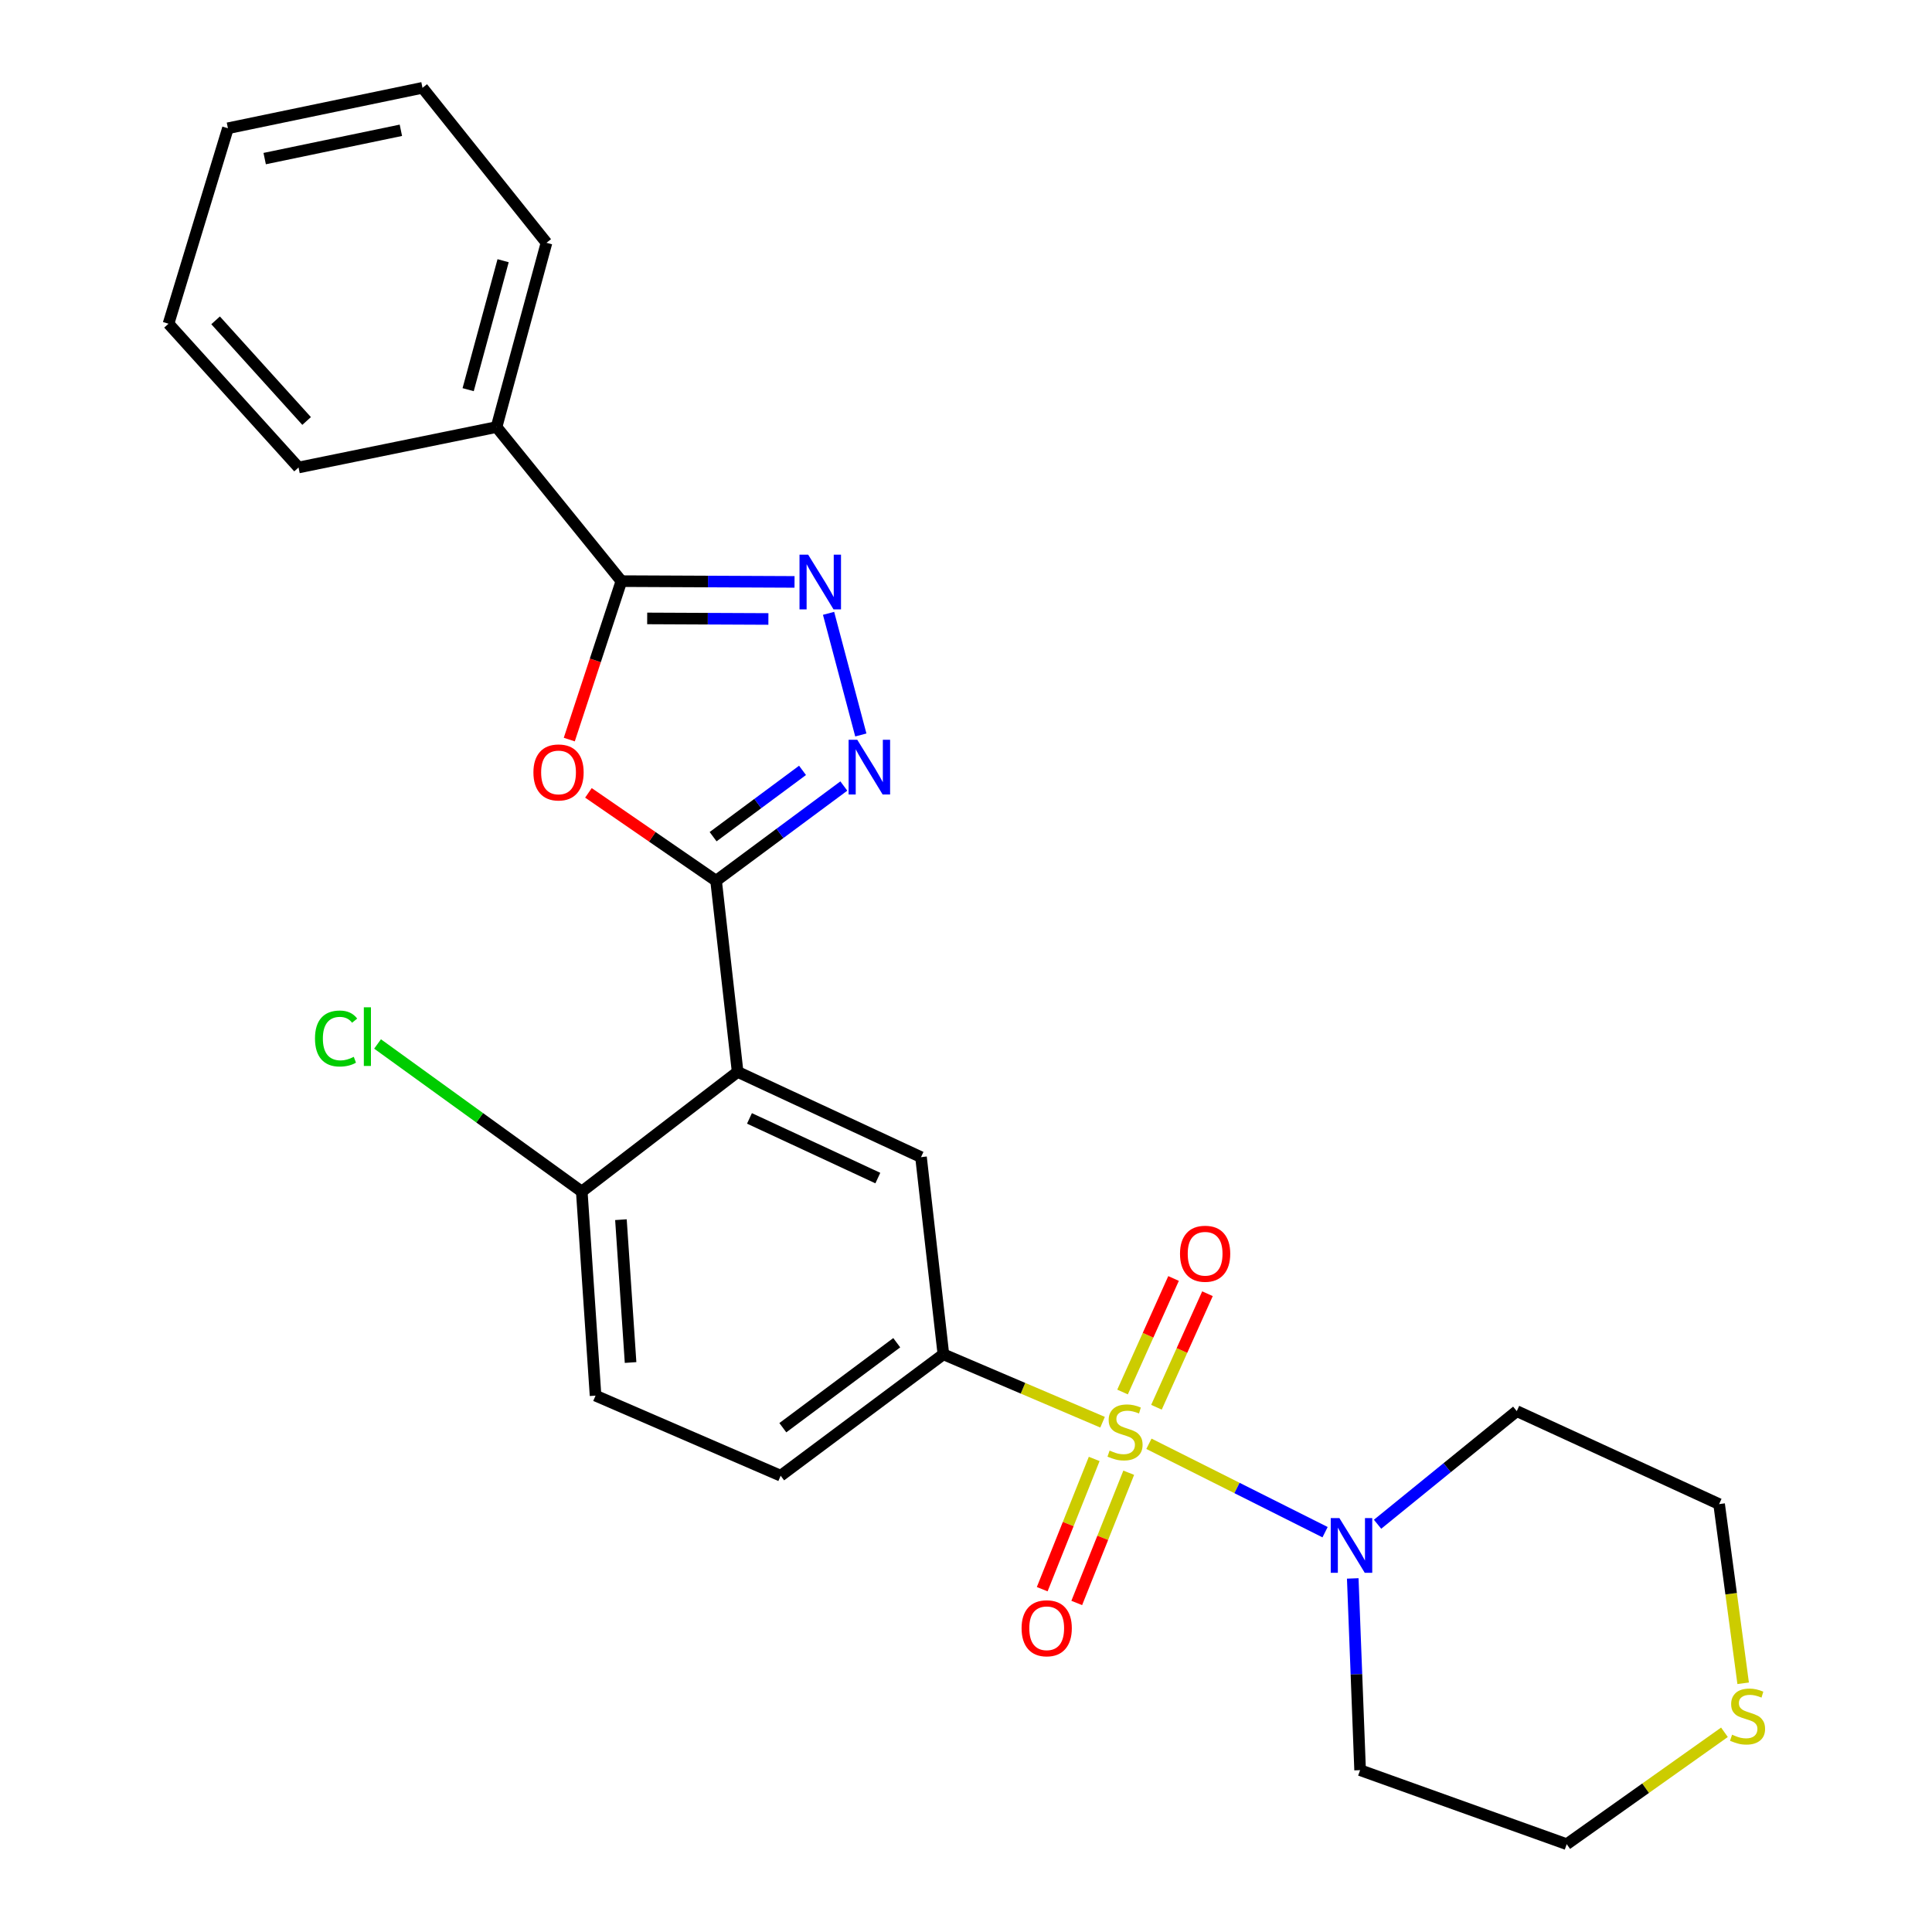 <?xml version='1.0' encoding='iso-8859-1'?>
<svg version='1.1' baseProfile='full'
              xmlns='http://www.w3.org/2000/svg'
                      xmlns:rdkit='http://www.rdkit.org/xml'
                      xmlns:xlink='http://www.w3.org/1999/xlink'
                  xml:space='preserve'
width='1000px' height='1000px' viewBox='0 0 1000 1000'>
<!-- END OF HEADER -->
<rect style='opacity:1.0;fill:#FFFFFF;stroke:none' width='1000' height='1000' x='0' y='0'> </rect>
<path class='bond-6' d='M 594.68,747.299 L 640.268,770.178' style='fill:none;fill-rule:evenodd;stroke:#CCCC00;stroke-width:6px;stroke-linecap:butt;stroke-linejoin:miter;stroke-opacity:1' />
<path class='bond-6' d='M 640.268,770.178 L 685.856,793.057' style='fill:none;fill-rule:evenodd;stroke:#0000FF;stroke-width:6px;stroke-linecap:butt;stroke-linejoin:miter;stroke-opacity:1' />
<path class='bond-7' d='M 570.686,736.133 L 529.489,718.558' style='fill:none;fill-rule:evenodd;stroke:#CCCC00;stroke-width:6px;stroke-linecap:butt;stroke-linejoin:miter;stroke-opacity:1' />
<path class='bond-7' d='M 529.489,718.558 L 488.293,700.983' style='fill:none;fill-rule:evenodd;stroke:#000000;stroke-width:6px;stroke-linecap:butt;stroke-linejoin:miter;stroke-opacity:1' />
<path class='bond-9' d='M 566.355,755.145 L 552.903,788.851' style='fill:none;fill-rule:evenodd;stroke:#CCCC00;stroke-width:6px;stroke-linecap:butt;stroke-linejoin:miter;stroke-opacity:1' />
<path class='bond-9' d='M 552.903,788.851 L 539.451,822.558' style='fill:none;fill-rule:evenodd;stroke:#FF0000;stroke-width:6px;stroke-linecap:butt;stroke-linejoin:miter;stroke-opacity:1' />
<path class='bond-9' d='M 584.228,762.278 L 570.776,795.984' style='fill:none;fill-rule:evenodd;stroke:#CCCC00;stroke-width:6px;stroke-linecap:butt;stroke-linejoin:miter;stroke-opacity:1' />
<path class='bond-9' d='M 570.776,795.984 L 557.324,829.691' style='fill:none;fill-rule:evenodd;stroke:#FF0000;stroke-width:6px;stroke-linecap:butt;stroke-linejoin:miter;stroke-opacity:1' />
<path class='bond-10' d='M 598.579,728.392 L 611.782,699.01' style='fill:none;fill-rule:evenodd;stroke:#CCCC00;stroke-width:6px;stroke-linecap:butt;stroke-linejoin:miter;stroke-opacity:1' />
<path class='bond-10' d='M 611.782,699.01 L 624.984,669.629' style='fill:none;fill-rule:evenodd;stroke:#FF0000;stroke-width:6px;stroke-linecap:butt;stroke-linejoin:miter;stroke-opacity:1' />
<path class='bond-10' d='M 581.026,720.504 L 594.228,691.123' style='fill:none;fill-rule:evenodd;stroke:#CCCC00;stroke-width:6px;stroke-linecap:butt;stroke-linejoin:miter;stroke-opacity:1' />
<path class='bond-10' d='M 594.228,691.123 L 607.431,661.741' style='fill:none;fill-rule:evenodd;stroke:#FF0000;stroke-width:6px;stroke-linecap:butt;stroke-linejoin:miter;stroke-opacity:1' />
<path class='bond-0' d='M 370.647,455.878 L 381.798,554.814' style='fill:none;fill-rule:evenodd;stroke:#000000;stroke-width:6px;stroke-linecap:butt;stroke-linejoin:miter;stroke-opacity:1' />
<path class='bond-1' d='M 370.647,455.878 L 337.609,433.13' style='fill:none;fill-rule:evenodd;stroke:#000000;stroke-width:6px;stroke-linecap:butt;stroke-linejoin:miter;stroke-opacity:1' />
<path class='bond-1' d='M 337.609,433.13 L 304.57,410.383' style='fill:none;fill-rule:evenodd;stroke:#FF0000;stroke-width:6px;stroke-linecap:butt;stroke-linejoin:miter;stroke-opacity:1' />
<path class='bond-3' d='M 370.647,455.878 L 403.707,431.363' style='fill:none;fill-rule:evenodd;stroke:#000000;stroke-width:6px;stroke-linecap:butt;stroke-linejoin:miter;stroke-opacity:1' />
<path class='bond-3' d='M 403.707,431.363 L 436.767,406.849' style='fill:none;fill-rule:evenodd;stroke:#0000FF;stroke-width:6px;stroke-linecap:butt;stroke-linejoin:miter;stroke-opacity:1' />
<path class='bond-3' d='M 369.103,433.065 L 392.245,415.905' style='fill:none;fill-rule:evenodd;stroke:#000000;stroke-width:6px;stroke-linecap:butt;stroke-linejoin:miter;stroke-opacity:1' />
<path class='bond-3' d='M 392.245,415.905 L 415.386,398.746' style='fill:none;fill-rule:evenodd;stroke:#0000FF;stroke-width:6px;stroke-linecap:butt;stroke-linejoin:miter;stroke-opacity:1' />
<path class='bond-5' d='M 294.66,382.804 L 308.144,341.798' style='fill:none;fill-rule:evenodd;stroke:#FF0000;stroke-width:6px;stroke-linecap:butt;stroke-linejoin:miter;stroke-opacity:1' />
<path class='bond-5' d='M 308.144,341.798 L 321.628,300.792' style='fill:none;fill-rule:evenodd;stroke:#000000;stroke-width:6px;stroke-linecap:butt;stroke-linejoin:miter;stroke-opacity:1' />
<path class='bond-2' d='M 381.798,554.814 L 476.714,598.936' style='fill:none;fill-rule:evenodd;stroke:#000000;stroke-width:6px;stroke-linecap:butt;stroke-linejoin:miter;stroke-opacity:1' />
<path class='bond-2' d='M 387.923,578.883 L 454.365,609.768' style='fill:none;fill-rule:evenodd;stroke:#000000;stroke-width:6px;stroke-linecap:butt;stroke-linejoin:miter;stroke-opacity:1' />
<path class='bond-27' d='M 381.798,554.814 L 301.123,616.758' style='fill:none;fill-rule:evenodd;stroke:#000000;stroke-width:6px;stroke-linecap:butt;stroke-linejoin:miter;stroke-opacity:1' />
<path class='bond-4' d='M 445.562,380.417 L 428.862,317.459' style='fill:none;fill-rule:evenodd;stroke:#0000FF;stroke-width:6px;stroke-linecap:butt;stroke-linejoin:miter;stroke-opacity:1' />
<path class='bond-28' d='M 411.249,301.192 L 366.439,300.992' style='fill:none;fill-rule:evenodd;stroke:#0000FF;stroke-width:6px;stroke-linecap:butt;stroke-linejoin:miter;stroke-opacity:1' />
<path class='bond-28' d='M 366.439,300.992 L 321.628,300.792' style='fill:none;fill-rule:evenodd;stroke:#000000;stroke-width:6px;stroke-linecap:butt;stroke-linejoin:miter;stroke-opacity:1' />
<path class='bond-28' d='M 397.72,320.376 L 366.353,320.236' style='fill:none;fill-rule:evenodd;stroke:#0000FF;stroke-width:6px;stroke-linecap:butt;stroke-linejoin:miter;stroke-opacity:1' />
<path class='bond-28' d='M 366.353,320.236 L 334.985,320.096' style='fill:none;fill-rule:evenodd;stroke:#000000;stroke-width:6px;stroke-linecap:butt;stroke-linejoin:miter;stroke-opacity:1' />
<path class='bond-12' d='M 321.628,300.792 L 257.011,221.036' style='fill:none;fill-rule:evenodd;stroke:#000000;stroke-width:6px;stroke-linecap:butt;stroke-linejoin:miter;stroke-opacity:1' />
<path class='bond-16' d='M 713.025,788.951 L 749.052,759.673' style='fill:none;fill-rule:evenodd;stroke:#0000FF;stroke-width:6px;stroke-linecap:butt;stroke-linejoin:miter;stroke-opacity:1' />
<path class='bond-16' d='M 749.052,759.673 L 785.079,730.395' style='fill:none;fill-rule:evenodd;stroke:#000000;stroke-width:6px;stroke-linecap:butt;stroke-linejoin:miter;stroke-opacity:1' />
<path class='bond-17' d='M 700.183,816.989 L 702.085,866.609' style='fill:none;fill-rule:evenodd;stroke:#0000FF;stroke-width:6px;stroke-linecap:butt;stroke-linejoin:miter;stroke-opacity:1' />
<path class='bond-17' d='M 702.085,866.609 L 703.987,916.228' style='fill:none;fill-rule:evenodd;stroke:#000000;stroke-width:6px;stroke-linecap:butt;stroke-linejoin:miter;stroke-opacity:1' />
<path class='bond-8' d='M 488.293,700.983 L 476.714,598.936' style='fill:none;fill-rule:evenodd;stroke:#000000;stroke-width:6px;stroke-linecap:butt;stroke-linejoin:miter;stroke-opacity:1' />
<path class='bond-13' d='M 488.293,700.983 L 404.068,763.826' style='fill:none;fill-rule:evenodd;stroke:#000000;stroke-width:6px;stroke-linecap:butt;stroke-linejoin:miter;stroke-opacity:1' />
<path class='bond-13' d='M 464.151,694.986 L 405.193,738.976' style='fill:none;fill-rule:evenodd;stroke:#000000;stroke-width:6px;stroke-linecap:butt;stroke-linejoin:miter;stroke-opacity:1' />
<path class='bond-11' d='M 301.123,616.758 L 308.254,722.376' style='fill:none;fill-rule:evenodd;stroke:#000000;stroke-width:6px;stroke-linecap:butt;stroke-linejoin:miter;stroke-opacity:1' />
<path class='bond-11' d='M 321.393,631.305 L 326.384,705.237' style='fill:none;fill-rule:evenodd;stroke:#000000;stroke-width:6px;stroke-linecap:butt;stroke-linejoin:miter;stroke-opacity:1' />
<path class='bond-18' d='M 301.123,616.758 L 248.272,578.558' style='fill:none;fill-rule:evenodd;stroke:#000000;stroke-width:6px;stroke-linecap:butt;stroke-linejoin:miter;stroke-opacity:1' />
<path class='bond-18' d='M 248.272,578.558 L 195.422,540.357' style='fill:none;fill-rule:evenodd;stroke:#00CC00;stroke-width:6px;stroke-linecap:butt;stroke-linejoin:miter;stroke-opacity:1' />
<path class='bond-21' d='M 257.011,221.036 L 282.862,125.67' style='fill:none;fill-rule:evenodd;stroke:#000000;stroke-width:6px;stroke-linecap:butt;stroke-linejoin:miter;stroke-opacity:1' />
<path class='bond-21' d='M 242.315,201.696 L 260.411,134.94' style='fill:none;fill-rule:evenodd;stroke:#000000;stroke-width:6px;stroke-linecap:butt;stroke-linejoin:miter;stroke-opacity:1' />
<path class='bond-22' d='M 257.011,221.036 L 154.525,241.969' style='fill:none;fill-rule:evenodd;stroke:#000000;stroke-width:6px;stroke-linecap:butt;stroke-linejoin:miter;stroke-opacity:1' />
<path class='bond-15' d='M 404.068,763.826 L 308.254,722.376' style='fill:none;fill-rule:evenodd;stroke:#000000;stroke-width:6px;stroke-linecap:butt;stroke-linejoin:miter;stroke-opacity:1' />
<path class='bond-14' d='M 892.572,896.63 L 851.751,925.588' style='fill:none;fill-rule:evenodd;stroke:#CCCC00;stroke-width:6px;stroke-linecap:butt;stroke-linejoin:miter;stroke-opacity:1' />
<path class='bond-14' d='M 851.751,925.588 L 810.931,954.545' style='fill:none;fill-rule:evenodd;stroke:#000000;stroke-width:6px;stroke-linecap:butt;stroke-linejoin:miter;stroke-opacity:1' />
<path class='bond-26' d='M 902.255,871.268 L 896.033,824.897' style='fill:none;fill-rule:evenodd;stroke:#CCCC00;stroke-width:6px;stroke-linecap:butt;stroke-linejoin:miter;stroke-opacity:1' />
<path class='bond-26' d='M 896.033,824.897 L 889.81,778.526' style='fill:none;fill-rule:evenodd;stroke:#000000;stroke-width:6px;stroke-linecap:butt;stroke-linejoin:miter;stroke-opacity:1' />
<path class='bond-19' d='M 785.079,730.395 L 889.81,778.526' style='fill:none;fill-rule:evenodd;stroke:#000000;stroke-width:6px;stroke-linecap:butt;stroke-linejoin:miter;stroke-opacity:1' />
<path class='bond-20' d='M 703.987,916.228 L 810.931,954.545' style='fill:none;fill-rule:evenodd;stroke:#000000;stroke-width:6px;stroke-linecap:butt;stroke-linejoin:miter;stroke-opacity:1' />
<path class='bond-24' d='M 282.862,125.67 L 218.683,45.455' style='fill:none;fill-rule:evenodd;stroke:#000000;stroke-width:6px;stroke-linecap:butt;stroke-linejoin:miter;stroke-opacity:1' />
<path class='bond-23' d='M 154.525,241.969 L 87.224,167.558' style='fill:none;fill-rule:evenodd;stroke:#000000;stroke-width:6px;stroke-linecap:butt;stroke-linejoin:miter;stroke-opacity:1' />
<path class='bond-23' d='M 158.703,217.899 L 111.592,165.811' style='fill:none;fill-rule:evenodd;stroke:#000000;stroke-width:6px;stroke-linecap:butt;stroke-linejoin:miter;stroke-opacity:1' />
<path class='bond-25' d='M 87.224,167.558 L 117.972,66.388' style='fill:none;fill-rule:evenodd;stroke:#000000;stroke-width:6px;stroke-linecap:butt;stroke-linejoin:miter;stroke-opacity:1' />
<path class='bond-29' d='M 218.683,45.455 L 117.972,66.388' style='fill:none;fill-rule:evenodd;stroke:#000000;stroke-width:6px;stroke-linecap:butt;stroke-linejoin:miter;stroke-opacity:1' />
<path class='bond-29' d='M 207.493,67.436 L 136.995,82.089' style='fill:none;fill-rule:evenodd;stroke:#000000;stroke-width:6px;stroke-linecap:butt;stroke-linejoin:miter;stroke-opacity:1' />
<path  class='atom-0' d='M 574.321 750.816
Q 574.641 750.936, 575.961 751.496
Q 577.281 752.056, 578.721 752.416
Q 580.201 752.736, 581.641 752.736
Q 584.321 752.736, 585.881 751.456
Q 587.441 750.136, 587.441 747.856
Q 587.441 746.296, 586.641 745.336
Q 585.881 744.376, 584.681 743.856
Q 583.481 743.336, 581.481 742.736
Q 578.961 741.976, 577.441 741.256
Q 575.961 740.536, 574.881 739.016
Q 573.841 737.496, 573.841 734.936
Q 573.841 731.376, 576.241 729.176
Q 578.681 726.976, 583.481 726.976
Q 586.761 726.976, 590.481 728.536
L 589.561 731.616
Q 586.161 730.216, 583.601 730.216
Q 580.841 730.216, 579.321 731.376
Q 577.801 732.496, 577.841 734.456
Q 577.841 735.976, 578.601 736.896
Q 579.401 737.816, 580.521 738.336
Q 581.681 738.856, 583.601 739.456
Q 586.161 740.256, 587.681 741.056
Q 589.201 741.856, 590.281 743.496
Q 591.401 745.096, 591.401 747.856
Q 591.401 751.776, 588.761 753.896
Q 586.161 755.976, 581.801 755.976
Q 579.281 755.976, 577.361 755.416
Q 575.481 754.896, 573.241 753.976
L 574.321 750.816
' fill='#CCCC00'/>
<path  class='atom-2' d='M 276.095 399.808
Q 276.095 393.008, 279.455 389.208
Q 282.815 385.408, 289.095 385.408
Q 295.375 385.408, 298.735 389.208
Q 302.095 393.008, 302.095 399.808
Q 302.095 406.688, 298.695 410.608
Q 295.295 414.488, 289.095 414.488
Q 282.855 414.488, 279.455 410.608
Q 276.095 406.728, 276.095 399.808
M 289.095 411.288
Q 293.415 411.288, 295.735 408.408
Q 298.095 405.488, 298.095 399.808
Q 298.095 394.248, 295.735 391.448
Q 293.415 388.608, 289.095 388.608
Q 284.775 388.608, 282.415 391.408
Q 280.095 394.208, 280.095 399.808
Q 280.095 405.528, 282.415 408.408
Q 284.775 411.288, 289.095 411.288
' fill='#FF0000'/>
<path  class='atom-4' d='M 443.716 382.895
L 452.996 397.895
Q 453.916 399.375, 455.396 402.055
Q 456.876 404.735, 456.956 404.895
L 456.956 382.895
L 460.716 382.895
L 460.716 411.215
L 456.836 411.215
L 446.876 394.815
Q 445.716 392.895, 444.476 390.695
Q 443.276 388.495, 442.916 387.815
L 442.916 411.215
L 439.236 411.215
L 439.236 382.895
L 443.716 382.895
' fill='#0000FF'/>
<path  class='atom-5' d='M 418.303 287.091
L 427.583 302.091
Q 428.503 303.571, 429.983 306.251
Q 431.463 308.931, 431.543 309.091
L 431.543 287.091
L 435.303 287.091
L 435.303 315.411
L 431.423 315.411
L 421.463 299.011
Q 420.303 297.091, 419.063 294.891
Q 417.863 292.691, 417.503 292.011
L 417.503 315.411
L 413.823 315.411
L 413.823 287.091
L 418.303 287.091
' fill='#0000FF'/>
<path  class='atom-7' d='M 693.269 785.759
L 702.549 800.759
Q 703.469 802.239, 704.949 804.919
Q 706.429 807.599, 706.509 807.759
L 706.509 785.759
L 710.269 785.759
L 710.269 814.079
L 706.389 814.079
L 696.429 797.679
Q 695.269 795.759, 694.029 793.559
Q 692.829 791.359, 692.469 790.679
L 692.469 814.079
L 688.789 814.079
L 688.789 785.759
L 693.269 785.759
' fill='#0000FF'/>
<path  class='atom-10' d='M 528.77 842.785
Q 528.77 835.985, 532.13 832.185
Q 535.49 828.385, 541.77 828.385
Q 548.05 828.385, 551.41 832.185
Q 554.77 835.985, 554.77 842.785
Q 554.77 849.665, 551.37 853.585
Q 547.97 857.465, 541.77 857.465
Q 535.53 857.465, 532.13 853.585
Q 528.77 849.705, 528.77 842.785
M 541.77 854.265
Q 546.09 854.265, 548.41 851.385
Q 550.77 848.465, 550.77 842.785
Q 550.77 837.225, 548.41 834.425
Q 546.09 831.585, 541.77 831.585
Q 537.45 831.585, 535.09 834.385
Q 532.77 837.185, 532.77 842.785
Q 532.77 848.505, 535.09 851.385
Q 537.45 854.265, 541.77 854.265
' fill='#FF0000'/>
<path  class='atom-11' d='M 610.771 648.933
Q 610.771 642.133, 614.131 638.333
Q 617.491 634.533, 623.771 634.533
Q 630.051 634.533, 633.411 638.333
Q 636.771 642.133, 636.771 648.933
Q 636.771 655.813, 633.371 659.733
Q 629.971 663.613, 623.771 663.613
Q 617.531 663.613, 614.131 659.733
Q 610.771 655.853, 610.771 648.933
M 623.771 660.413
Q 628.091 660.413, 630.411 657.533
Q 632.771 654.613, 632.771 648.933
Q 632.771 643.373, 630.411 640.573
Q 628.091 637.733, 623.771 637.733
Q 619.451 637.733, 617.091 640.533
Q 614.771 643.333, 614.771 648.933
Q 614.771 654.653, 617.091 657.533
Q 619.451 660.413, 623.771 660.413
' fill='#FF0000'/>
<path  class='atom-15' d='M 896.521 897.873
Q 896.841 897.993, 898.161 898.553
Q 899.481 899.113, 900.921 899.473
Q 902.401 899.793, 903.841 899.793
Q 906.521 899.793, 908.081 898.513
Q 909.641 897.193, 909.641 894.913
Q 909.641 893.353, 908.841 892.393
Q 908.081 891.433, 906.881 890.913
Q 905.681 890.393, 903.681 889.793
Q 901.161 889.033, 899.641 888.313
Q 898.161 887.593, 897.081 886.073
Q 896.041 884.553, 896.041 881.993
Q 896.041 878.433, 898.441 876.233
Q 900.881 874.033, 905.681 874.033
Q 908.961 874.033, 912.681 875.593
L 911.761 878.673
Q 908.361 877.273, 905.801 877.273
Q 903.041 877.273, 901.521 878.433
Q 900.001 879.553, 900.041 881.513
Q 900.041 883.033, 900.801 883.953
Q 901.601 884.873, 902.721 885.393
Q 903.881 885.913, 905.801 886.513
Q 908.361 887.313, 909.881 888.113
Q 911.401 888.913, 912.481 890.553
Q 913.601 892.153, 913.601 894.913
Q 913.601 898.833, 910.961 900.953
Q 908.361 903.033, 904.001 903.033
Q 901.481 903.033, 899.561 902.473
Q 897.681 901.953, 895.441 901.033
L 896.521 897.873
' fill='#CCCC00'/>
<path  class='atom-19' d='M 163.039 537.533
Q 163.039 530.493, 166.319 526.813
Q 169.639 523.093, 175.919 523.093
Q 181.759 523.093, 184.879 527.213
L 182.239 529.373
Q 179.959 526.373, 175.919 526.373
Q 171.639 526.373, 169.359 529.253
Q 167.119 532.093, 167.119 537.533
Q 167.119 543.133, 169.439 546.013
Q 171.799 548.893, 176.359 548.893
Q 179.479 548.893, 183.119 547.013
L 184.239 550.013
Q 182.759 550.973, 180.519 551.533
Q 178.279 552.093, 175.799 552.093
Q 169.639 552.093, 166.319 548.333
Q 163.039 544.573, 163.039 537.533
' fill='#00CC00'/>
<path  class='atom-19' d='M 188.319 521.373
L 191.999 521.373
L 191.999 551.733
L 188.319 551.733
L 188.319 521.373
' fill='#00CC00'/>
</svg>
